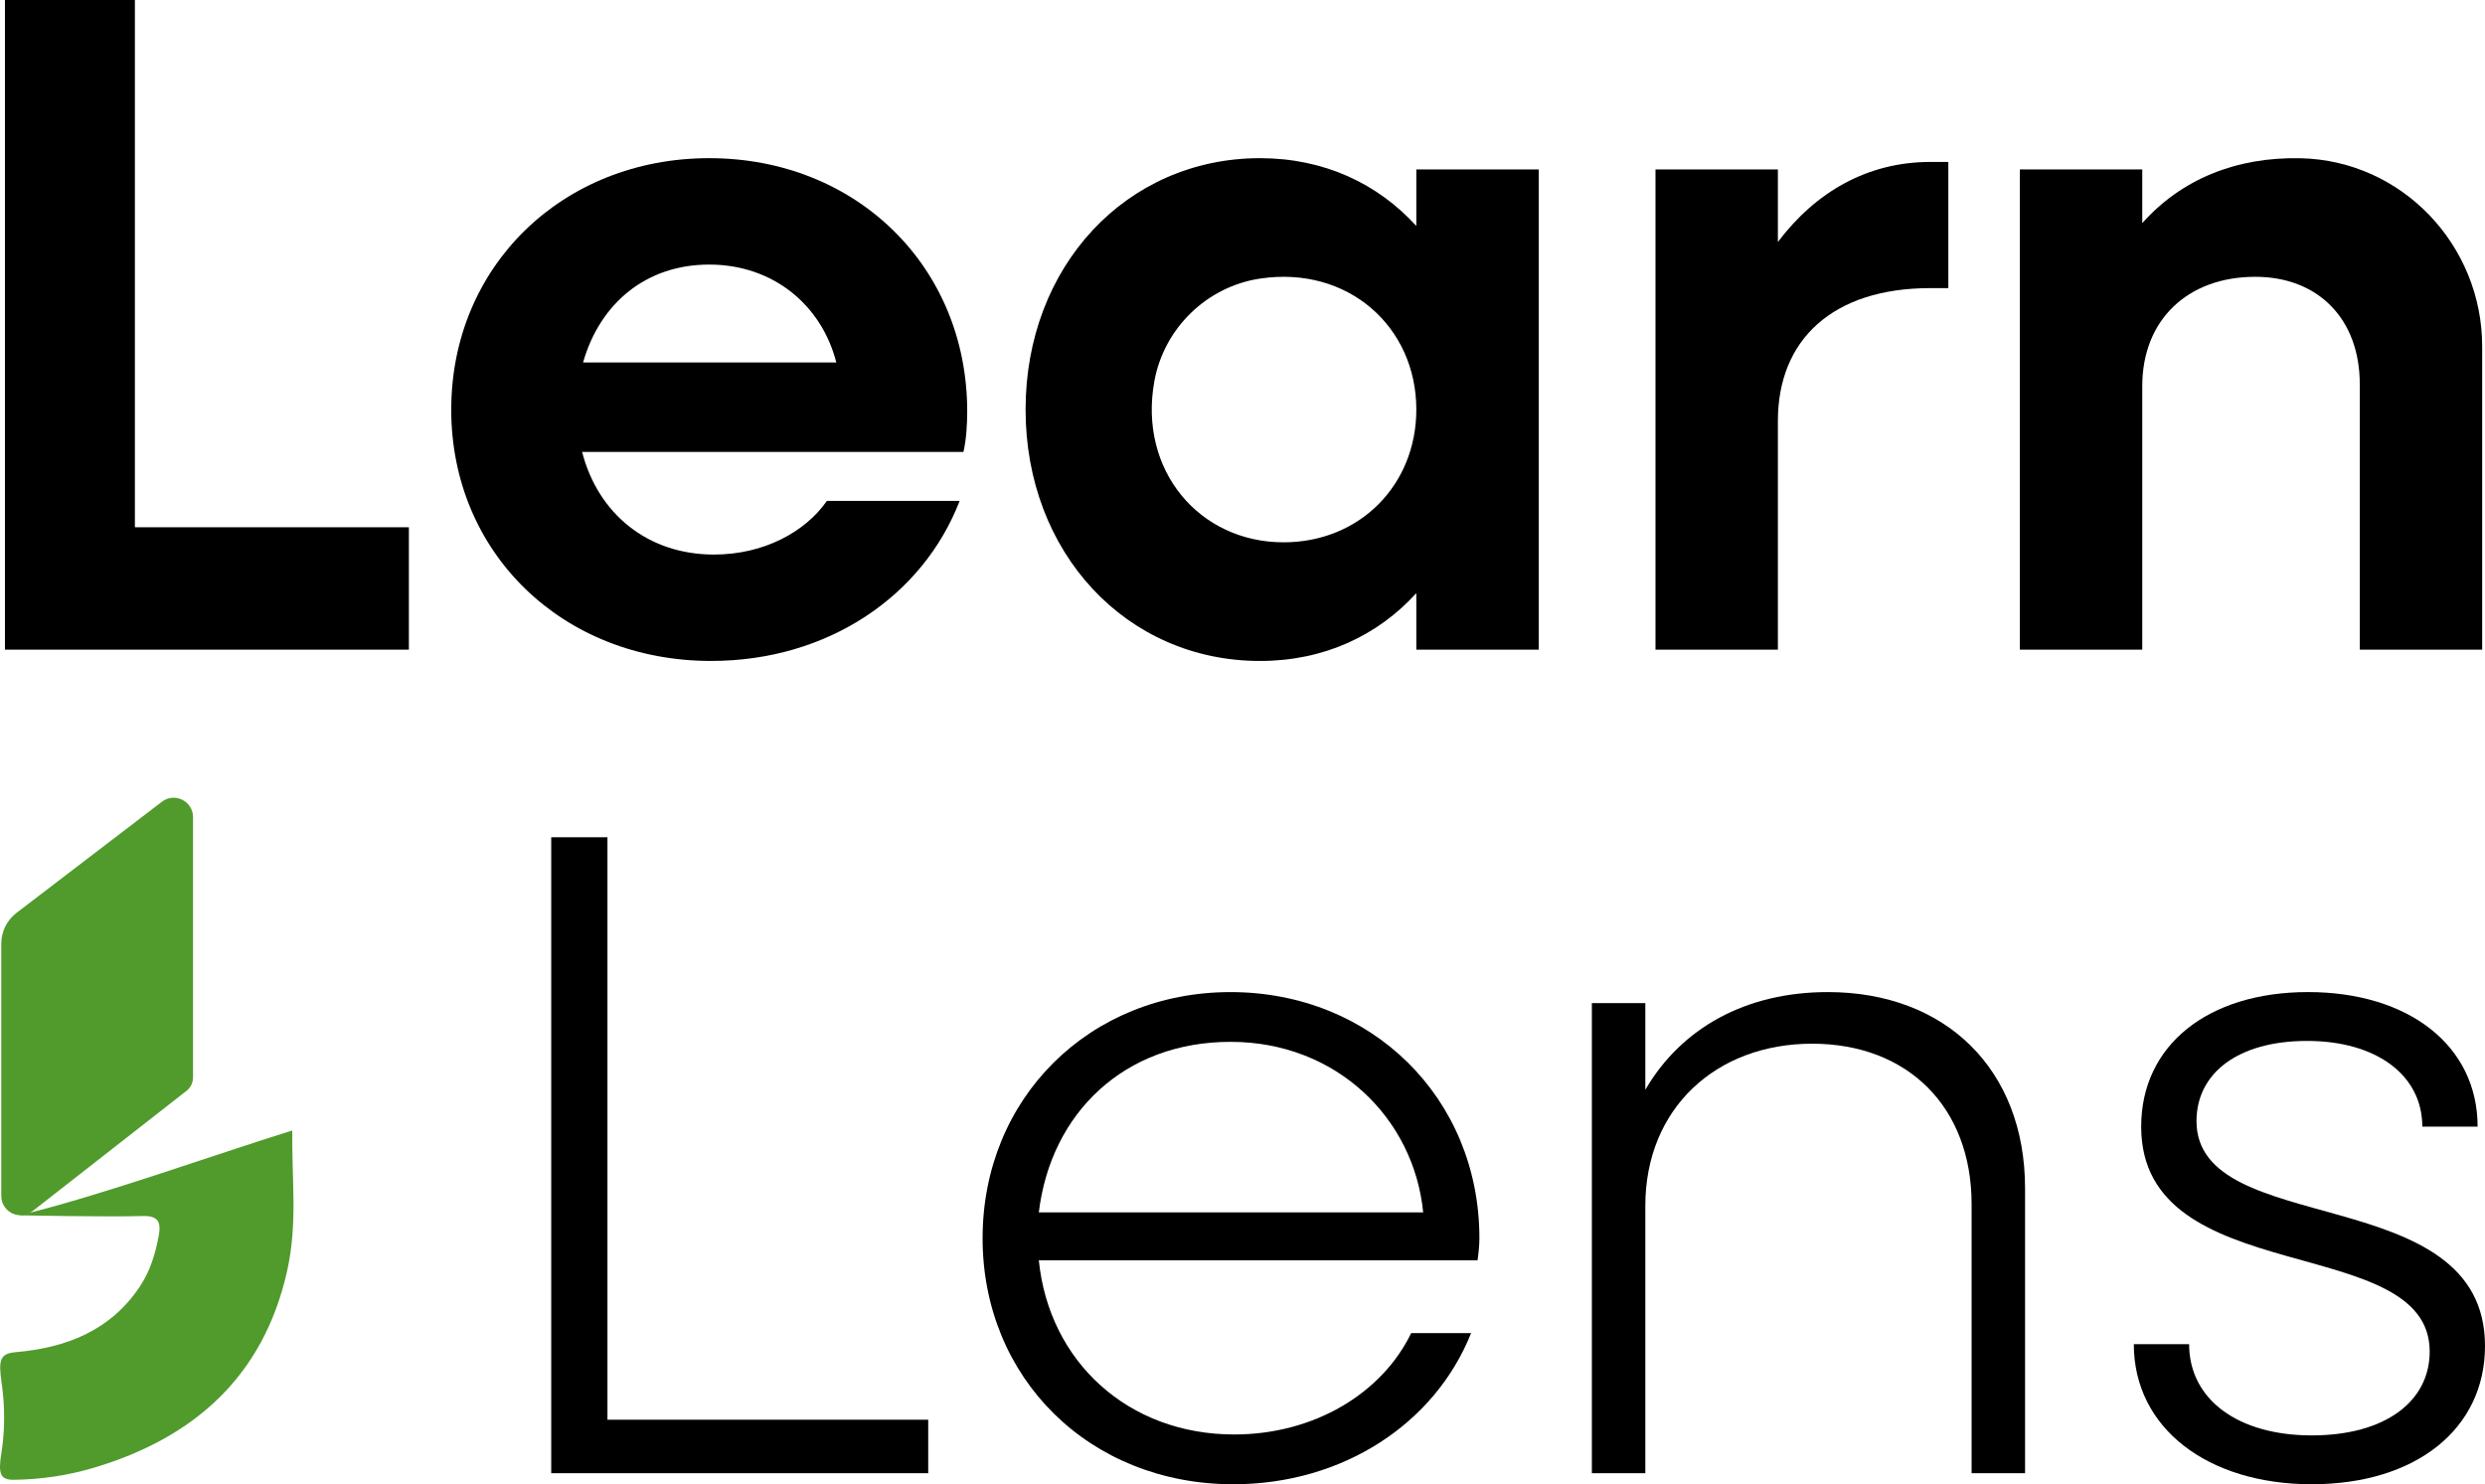 <?xml version="1.0" encoding="UTF-8"?><svg id="Layer_2" xmlns="http://www.w3.org/2000/svg" viewBox="0 0 2135.82 1275.73"><defs><style>.cls-1,.cls-2{stroke-width:0px;}.cls-2{fill:#509b2c;}</style></defs><g id="Capa_1"><path class="cls-1" d="M4.25,0h111.68v453.18h235.49v105.2H4.25V0Z"/><path class="cls-1" d="M387.84,352.02c0-123.01,95.49-216.07,221.73-216.07s221.73,93.06,221.73,217.69c0,11.33-.81,24.28-3.24,34.8h-327.75c13.76,53.41,56.65,88.21,113.29,88.21,42.89,0,78.5-19.42,97.11-46.13h114.1c-31.56,81.73-113.3,137.57-213.64,137.57-127.86,0-223.35-93.07-223.35-216.07ZM501.13,311.56h217.69c-12.95-50.17-55.03-84.16-109.25-84.16s-93.87,33.18-108.44,84.16Z"/><path class="cls-1" d="M881.47,352.02c0-123.01,86.59-216.07,201.5-216.07,55.03,0,101.15,21.85,134.33,58.27v-48.56h105.2v412.72h-105.2v-48.55c-33.18,36.42-79.3,58.27-134.33,58.27-114.91,0-201.5-93.07-201.5-216.07ZM1217.31,352.02c0-71.12-58.6-123.69-133.95-112.63-45.96,6.74-82.93,42.61-91.22,88.32-13.83,76.27,38.43,138.41,111.07,138.41,65.55,0,114.1-49.36,114.1-114.1Z"/><path class="cls-1" d="M1422.87,145.66h105.2v62.31c32.37-42.89,76.88-68.78,131.1-68.78h15.38v108.44h-15.38c-84.16,0-131.1,44.51-131.1,114.11v196.65h-105.2V145.66Z"/><path class="cls-1" d="M1736.05,145.66h105.2v46.13c33.39-37.56,80.56-57.04,136.17-55.78,87.08,1.98,155.97,74.68,155.97,161.78v260.59s-105.2,0-105.2,0v-228.21c0-55.84-35.61-92.25-89.83-92.25-58.27,0-97.11,37.23-97.11,93.87v226.59h-105.2V145.66Z"/><path class="cls-1" d="M473.78,719.61h48.32v500.67h275.68v45.95h-324.01v-546.61Z"/><path class="cls-1" d="M844.53,1064.22c0-120.41,91.89-211.51,213.1-211.51s213.89,91.1,213.89,211.51c0,6.34-.79,13.47-1.59,19.01h-377.08c8.71,87.14,76.84,149.72,167.94,149.72,68.13,0,126.75-34.86,152.1-87.14h51.49c-30.9,77.64-110.11,129.92-204.38,129.92-123.58,0-215.48-91.1-215.48-211.51ZM892.86,1042.03h330.34c-7.92-80.8-74.47-146.56-165.57-146.56s-154.48,61-164.78,146.56Z"/><path class="cls-1" d="M1368.18,862.21h45.95v74.46c30.9-53.08,86.35-83.97,156.85-83.97,101.4,0,169.53,66.55,169.53,168.74v244.79h-45.95v-231.32c0-83.18-54.66-137.84-137.05-137.84s-143.38,55.45-143.38,139.42v229.74h-45.95v-404.02Z"/><path class="cls-1" d="M1833.99,1155.32h47.53c0,47.53,41.99,78.42,105.36,78.42s101.4-29.31,101.4-72.09c0-103.78-247.96-51.49-247.96-193.3,0-69.71,57.04-115.66,143.39-115.66s145.76,45.95,145.76,115.66h-47.53c0-44.36-39.61-73.67-99.02-73.67s-95.06,27.73-95.06,68.92c0,102.19,247.96,49.91,247.96,193.29,0,71.3-59.42,118.83-148.93,118.83s-152.9-48.32-152.9-120.41Z"/><path class="cls-2" d="M16.64,1044.55c67.22-15.87,167.62-52.1,234.55-72.89-.52,42.09,4.85,79.76-4.53,121.28-20.39,90.24-79.92,142.98-166.2,168.66-22.28,6.63-45.18,9.99-68.55,10.29-11.85.15-13.55-5.3-10.72-22.96,3.22-20.07,3.07-40.53.16-60.64-2.89-20-1.08-24.91,12.35-26.1,43.13-3.81,81.05-18.36,106.39-56.24,8.96-13.4,13.52-28.39,16.39-44.1,2.18-11.92-.92-17.11-14.39-16.66-28.45.95-105.45-.63-105.45-.63Z"/><path class="cls-2" d="M160.31,937.58l-132.33,103.41c-10.92,8.53-26.88.75-26.88-13.11v-216.81c0-10.36,4.83-20.14,13.07-26.43l125-95.55c10.95-8.37,26.74-.56,26.74,13.22v223.8c0,4.48-2.06,8.71-5.6,11.47Z"/></g></svg>
